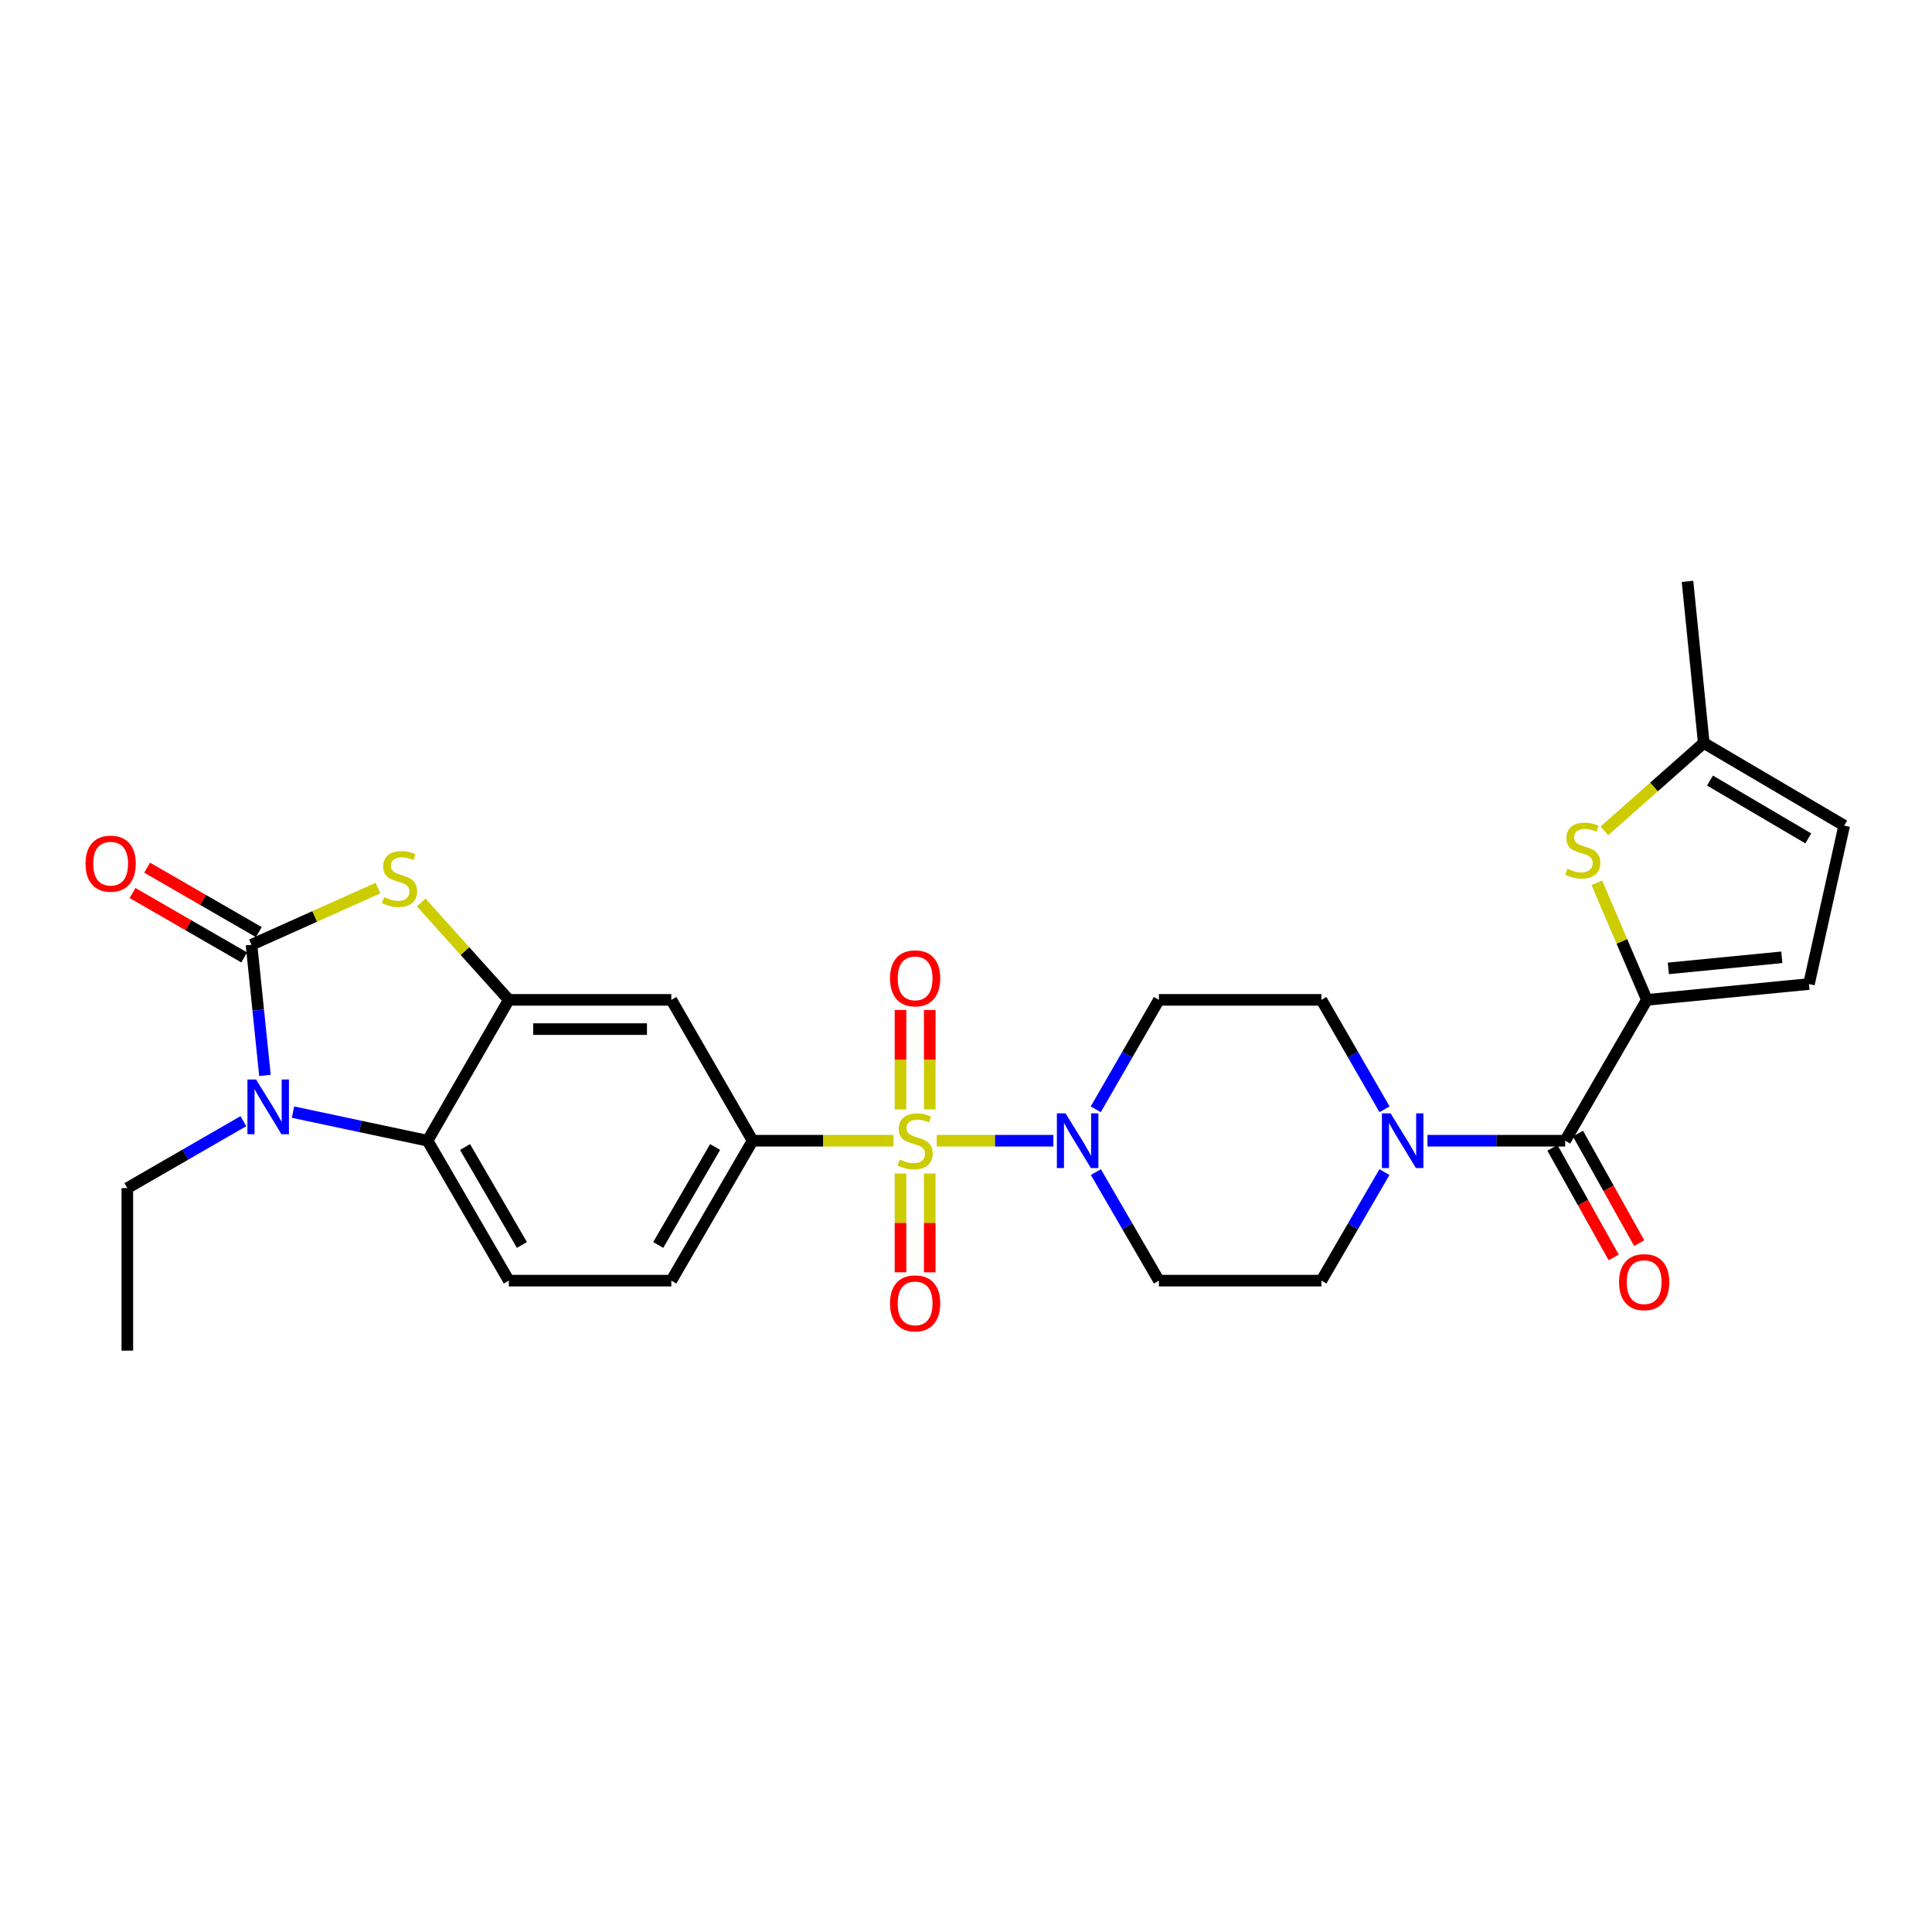 <?xml version='1.0' encoding='iso-8859-1'?>
<svg version='1.1' baseProfile='full'
              xmlns='http://www.w3.org/2000/svg'
                      xmlns:rdkit='http://www.rdkit.org/xml'
                      xmlns:xlink='http://www.w3.org/1999/xlink'
                  xml:space='preserve'
width='1000px' height='1000px' viewBox='0 0 1000 1000'>
<!-- END OF HEADER -->
<rect style='opacity:1.0;fill:#FFFFFF;stroke:none' width='1000' height='1000' x='0' y='0'> </rect>
<path class='bond-3' d='M 484.848,590.431 L 515.032,590.431' style='fill:none;fill-rule:evenodd;stroke:#CCCC00;stroke-width:6px;stroke-linecap:butt;stroke-linejoin:miter;stroke-opacity:1' />
<path class='bond-3' d='M 515.032,590.431 L 545.216,590.431' style='fill:none;fill-rule:evenodd;stroke:#0000FF;stroke-width:6px;stroke-linecap:butt;stroke-linejoin:miter;stroke-opacity:1' />
<path class='bond-8' d='M 462.482,590.431 L 426.012,590.431' style='fill:none;fill-rule:evenodd;stroke:#CCCC00;stroke-width:6px;stroke-linecap:butt;stroke-linejoin:miter;stroke-opacity:1' />
<path class='bond-8' d='M 426.012,590.431 L 389.542,590.431' style='fill:none;fill-rule:evenodd;stroke:#000000;stroke-width:6px;stroke-linecap:butt;stroke-linejoin:miter;stroke-opacity:1' />
<path class='bond-14' d='M 481.234,574.207 L 481.234,548.486' style='fill:none;fill-rule:evenodd;stroke:#CCCC00;stroke-width:6px;stroke-linecap:butt;stroke-linejoin:miter;stroke-opacity:1' />
<path class='bond-14' d='M 481.234,548.486 L 481.234,522.765' style='fill:none;fill-rule:evenodd;stroke:#FF0000;stroke-width:6px;stroke-linecap:butt;stroke-linejoin:miter;stroke-opacity:1' />
<path class='bond-14' d='M 466.096,574.207 L 466.096,548.486' style='fill:none;fill-rule:evenodd;stroke:#CCCC00;stroke-width:6px;stroke-linecap:butt;stroke-linejoin:miter;stroke-opacity:1' />
<path class='bond-14' d='M 466.096,548.486 L 466.096,522.765' style='fill:none;fill-rule:evenodd;stroke:#FF0000;stroke-width:6px;stroke-linecap:butt;stroke-linejoin:miter;stroke-opacity:1' />
<path class='bond-15' d='M 466.096,607.413 L 466.096,632.98' style='fill:none;fill-rule:evenodd;stroke:#CCCC00;stroke-width:6px;stroke-linecap:butt;stroke-linejoin:miter;stroke-opacity:1' />
<path class='bond-15' d='M 466.096,632.98 L 466.096,658.547' style='fill:none;fill-rule:evenodd;stroke:#FF0000;stroke-width:6px;stroke-linecap:butt;stroke-linejoin:miter;stroke-opacity:1' />
<path class='bond-15' d='M 481.234,607.413 L 481.234,632.98' style='fill:none;fill-rule:evenodd;stroke:#CCCC00;stroke-width:6px;stroke-linecap:butt;stroke-linejoin:miter;stroke-opacity:1' />
<path class='bond-15' d='M 481.234,632.98 L 481.234,658.547' style='fill:none;fill-rule:evenodd;stroke:#FF0000;stroke-width:6px;stroke-linecap:butt;stroke-linejoin:miter;stroke-opacity:1' />
<path class='bond-0' d='M 130.175,489.008 L 162.901,474.341' style='fill:none;fill-rule:evenodd;stroke:#000000;stroke-width:6px;stroke-linecap:butt;stroke-linejoin:miter;stroke-opacity:1' />
<path class='bond-0' d='M 162.901,474.341 L 195.626,459.673' style='fill:none;fill-rule:evenodd;stroke:#CCCC00;stroke-width:6px;stroke-linecap:butt;stroke-linejoin:miter;stroke-opacity:1' />
<path class='bond-20' d='M 133.957,482.452 L 105.057,465.78' style='fill:none;fill-rule:evenodd;stroke:#000000;stroke-width:6px;stroke-linecap:butt;stroke-linejoin:miter;stroke-opacity:1' />
<path class='bond-20' d='M 105.057,465.78 L 76.157,449.108' style='fill:none;fill-rule:evenodd;stroke:#FF0000;stroke-width:6px;stroke-linecap:butt;stroke-linejoin:miter;stroke-opacity:1' />
<path class='bond-20' d='M 126.393,495.565 L 97.493,478.892' style='fill:none;fill-rule:evenodd;stroke:#000000;stroke-width:6px;stroke-linecap:butt;stroke-linejoin:miter;stroke-opacity:1' />
<path class='bond-20' d='M 97.493,478.892 L 68.593,462.22' style='fill:none;fill-rule:evenodd;stroke:#FF0000;stroke-width:6px;stroke-linecap:butt;stroke-linejoin:miter;stroke-opacity:1' />
<path class='bond-30' d='M 130.175,489.008 L 133.656,522.822' style='fill:none;fill-rule:evenodd;stroke:#000000;stroke-width:6px;stroke-linecap:butt;stroke-linejoin:miter;stroke-opacity:1' />
<path class='bond-30' d='M 133.656,522.822 L 137.137,556.636' style='fill:none;fill-rule:evenodd;stroke:#0000FF;stroke-width:6px;stroke-linecap:butt;stroke-linejoin:miter;stroke-opacity:1' />
<path class='bond-1' d='M 151.66,575.634 L 186.482,583.032' style='fill:none;fill-rule:evenodd;stroke:#0000FF;stroke-width:6px;stroke-linecap:butt;stroke-linejoin:miter;stroke-opacity:1' />
<path class='bond-1' d='M 186.482,583.032 L 221.304,590.431' style='fill:none;fill-rule:evenodd;stroke:#000000;stroke-width:6px;stroke-linecap:butt;stroke-linejoin:miter;stroke-opacity:1' />
<path class='bond-25' d='M 125.968,580.314 L 95.938,597.638' style='fill:none;fill-rule:evenodd;stroke:#0000FF;stroke-width:6px;stroke-linecap:butt;stroke-linejoin:miter;stroke-opacity:1' />
<path class='bond-25' d='M 95.938,597.638 L 65.908,614.962' style='fill:none;fill-rule:evenodd;stroke:#000000;stroke-width:6px;stroke-linecap:butt;stroke-linejoin:miter;stroke-opacity:1' />
<path class='bond-2' d='M 217.999,467.105 L 240.68,492.316' style='fill:none;fill-rule:evenodd;stroke:#CCCC00;stroke-width:6px;stroke-linecap:butt;stroke-linejoin:miter;stroke-opacity:1' />
<path class='bond-2' d='M 240.68,492.316 L 263.361,517.526' style='fill:none;fill-rule:evenodd;stroke:#000000;stroke-width:6px;stroke-linecap:butt;stroke-linejoin:miter;stroke-opacity:1' />
<path class='bond-16' d='M 567.162,574.166 L 583.5,545.846' style='fill:none;fill-rule:evenodd;stroke:#0000FF;stroke-width:6px;stroke-linecap:butt;stroke-linejoin:miter;stroke-opacity:1' />
<path class='bond-16' d='M 583.5,545.846 L 599.837,517.526' style='fill:none;fill-rule:evenodd;stroke:#000000;stroke-width:6px;stroke-linecap:butt;stroke-linejoin:miter;stroke-opacity:1' />
<path class='bond-17' d='M 567.218,606.684 L 583.528,634.77' style='fill:none;fill-rule:evenodd;stroke:#0000FF;stroke-width:6px;stroke-linecap:butt;stroke-linejoin:miter;stroke-opacity:1' />
<path class='bond-17' d='M 583.528,634.77 L 599.837,662.856' style='fill:none;fill-rule:evenodd;stroke:#000000;stroke-width:6px;stroke-linecap:butt;stroke-linejoin:miter;stroke-opacity:1' />
<path class='bond-4' d='M 852.425,517.526 L 810.141,590.431' style='fill:none;fill-rule:evenodd;stroke:#000000;stroke-width:6px;stroke-linecap:butt;stroke-linejoin:miter;stroke-opacity:1' />
<path class='bond-9' d='M 852.425,517.526 L 839.469,487.226' style='fill:none;fill-rule:evenodd;stroke:#000000;stroke-width:6px;stroke-linecap:butt;stroke-linejoin:miter;stroke-opacity:1' />
<path class='bond-9' d='M 839.469,487.226 L 826.513,456.927' style='fill:none;fill-rule:evenodd;stroke:#CCCC00;stroke-width:6px;stroke-linecap:butt;stroke-linejoin:miter;stroke-opacity:1' />
<path class='bond-12' d='M 852.425,517.526 L 936.321,509.335' style='fill:none;fill-rule:evenodd;stroke:#000000;stroke-width:6px;stroke-linecap:butt;stroke-linejoin:miter;stroke-opacity:1' />
<path class='bond-12' d='M 863.539,501.231 L 922.266,495.498' style='fill:none;fill-rule:evenodd;stroke:#000000;stroke-width:6px;stroke-linecap:butt;stroke-linejoin:miter;stroke-opacity:1' />
<path class='bond-5' d='M 263.361,517.526 L 347.484,517.526' style='fill:none;fill-rule:evenodd;stroke:#000000;stroke-width:6px;stroke-linecap:butt;stroke-linejoin:miter;stroke-opacity:1' />
<path class='bond-5' d='M 275.98,532.664 L 334.866,532.664' style='fill:none;fill-rule:evenodd;stroke:#000000;stroke-width:6px;stroke-linecap:butt;stroke-linejoin:miter;stroke-opacity:1' />
<path class='bond-29' d='M 263.361,517.526 L 221.304,590.431' style='fill:none;fill-rule:evenodd;stroke:#000000;stroke-width:6px;stroke-linecap:butt;stroke-linejoin:miter;stroke-opacity:1' />
<path class='bond-6' d='M 221.304,590.431 L 263.361,662.856' style='fill:none;fill-rule:evenodd;stroke:#000000;stroke-width:6px;stroke-linecap:butt;stroke-linejoin:miter;stroke-opacity:1' />
<path class='bond-6' d='M 240.703,593.693 L 270.143,644.39' style='fill:none;fill-rule:evenodd;stroke:#000000;stroke-width:6px;stroke-linecap:butt;stroke-linejoin:miter;stroke-opacity:1' />
<path class='bond-7' d='M 810.141,590.431 L 774.501,590.431' style='fill:none;fill-rule:evenodd;stroke:#000000;stroke-width:6px;stroke-linecap:butt;stroke-linejoin:miter;stroke-opacity:1' />
<path class='bond-7' d='M 774.501,590.431 L 738.861,590.431' style='fill:none;fill-rule:evenodd;stroke:#0000FF;stroke-width:6px;stroke-linecap:butt;stroke-linejoin:miter;stroke-opacity:1' />
<path class='bond-24' d='M 803.534,594.124 L 819.386,622.478' style='fill:none;fill-rule:evenodd;stroke:#000000;stroke-width:6px;stroke-linecap:butt;stroke-linejoin:miter;stroke-opacity:1' />
<path class='bond-24' d='M 819.386,622.478 L 835.238,650.833' style='fill:none;fill-rule:evenodd;stroke:#FF0000;stroke-width:6px;stroke-linecap:butt;stroke-linejoin:miter;stroke-opacity:1' />
<path class='bond-24' d='M 816.747,586.737 L 832.599,615.092' style='fill:none;fill-rule:evenodd;stroke:#000000;stroke-width:6px;stroke-linecap:butt;stroke-linejoin:miter;stroke-opacity:1' />
<path class='bond-24' d='M 832.599,615.092 L 848.451,643.446' style='fill:none;fill-rule:evenodd;stroke:#FF0000;stroke-width:6px;stroke-linecap:butt;stroke-linejoin:miter;stroke-opacity:1' />
<path class='bond-11' d='M 389.542,590.431 L 347.484,517.526' style='fill:none;fill-rule:evenodd;stroke:#000000;stroke-width:6px;stroke-linecap:butt;stroke-linejoin:miter;stroke-opacity:1' />
<path class='bond-23' d='M 389.542,590.431 L 347.484,662.856' style='fill:none;fill-rule:evenodd;stroke:#000000;stroke-width:6px;stroke-linecap:butt;stroke-linejoin:miter;stroke-opacity:1' />
<path class='bond-23' d='M 370.143,593.693 L 340.702,644.39' style='fill:none;fill-rule:evenodd;stroke:#000000;stroke-width:6px;stroke-linecap:butt;stroke-linejoin:miter;stroke-opacity:1' />
<path class='bond-13' d='M 830.419,430.059 L 856.143,407.309' style='fill:none;fill-rule:evenodd;stroke:#CCCC00;stroke-width:6px;stroke-linecap:butt;stroke-linejoin:miter;stroke-opacity:1' />
<path class='bond-13' d='M 856.143,407.309 L 881.868,384.559' style='fill:none;fill-rule:evenodd;stroke:#000000;stroke-width:6px;stroke-linecap:butt;stroke-linejoin:miter;stroke-opacity:1' />
<path class='bond-10' d='M 716.579,606.684 L 700.27,634.77' style='fill:none;fill-rule:evenodd;stroke:#0000FF;stroke-width:6px;stroke-linecap:butt;stroke-linejoin:miter;stroke-opacity:1' />
<path class='bond-10' d='M 700.27,634.77 L 683.96,662.856' style='fill:none;fill-rule:evenodd;stroke:#000000;stroke-width:6px;stroke-linecap:butt;stroke-linejoin:miter;stroke-opacity:1' />
<path class='bond-28' d='M 716.635,574.166 L 700.298,545.846' style='fill:none;fill-rule:evenodd;stroke:#0000FF;stroke-width:6px;stroke-linecap:butt;stroke-linejoin:miter;stroke-opacity:1' />
<path class='bond-28' d='M 700.298,545.846 L 683.96,517.526' style='fill:none;fill-rule:evenodd;stroke:#000000;stroke-width:6px;stroke-linecap:butt;stroke-linejoin:miter;stroke-opacity:1' />
<path class='bond-19' d='M 936.321,509.335 L 954.545,427.323' style='fill:none;fill-rule:evenodd;stroke:#000000;stroke-width:6px;stroke-linecap:butt;stroke-linejoin:miter;stroke-opacity:1' />
<path class='bond-26' d='M 881.868,384.559 L 873.45,300.915' style='fill:none;fill-rule:evenodd;stroke:#000000;stroke-width:6px;stroke-linecap:butt;stroke-linejoin:miter;stroke-opacity:1' />
<path class='bond-31' d='M 881.868,384.559 L 954.545,427.323' style='fill:none;fill-rule:evenodd;stroke:#000000;stroke-width:6px;stroke-linecap:butt;stroke-linejoin:miter;stroke-opacity:1' />
<path class='bond-31' d='M 885.093,404.02 L 935.967,433.955' style='fill:none;fill-rule:evenodd;stroke:#000000;stroke-width:6px;stroke-linecap:butt;stroke-linejoin:miter;stroke-opacity:1' />
<path class='bond-22' d='M 599.837,517.526 L 683.96,517.526' style='fill:none;fill-rule:evenodd;stroke:#000000;stroke-width:6px;stroke-linecap:butt;stroke-linejoin:miter;stroke-opacity:1' />
<path class='bond-21' d='M 599.837,662.856 L 683.96,662.856' style='fill:none;fill-rule:evenodd;stroke:#000000;stroke-width:6px;stroke-linecap:butt;stroke-linejoin:miter;stroke-opacity:1' />
<path class='bond-18' d='M 263.361,662.856 L 347.484,662.856' style='fill:none;fill-rule:evenodd;stroke:#000000;stroke-width:6px;stroke-linecap:butt;stroke-linejoin:miter;stroke-opacity:1' />
<path class='bond-27' d='M 65.908,614.962 L 65.908,699.085' style='fill:none;fill-rule:evenodd;stroke:#000000;stroke-width:6px;stroke-linecap:butt;stroke-linejoin:miter;stroke-opacity:1' />
<path  class='atom-0' d='M 465.665 600.151
Q 465.985 600.271, 467.305 600.831
Q 468.625 601.391, 470.065 601.751
Q 471.545 602.071, 472.985 602.071
Q 475.665 602.071, 477.225 600.791
Q 478.785 599.471, 478.785 597.191
Q 478.785 595.631, 477.985 594.671
Q 477.225 593.711, 476.025 593.191
Q 474.825 592.671, 472.825 592.071
Q 470.305 591.311, 468.785 590.591
Q 467.305 589.871, 466.225 588.351
Q 465.185 586.831, 465.185 584.271
Q 465.185 580.711, 467.585 578.511
Q 470.025 576.311, 474.825 576.311
Q 478.105 576.311, 481.825 577.871
L 480.905 580.951
Q 477.505 579.551, 474.945 579.551
Q 472.185 579.551, 470.665 580.711
Q 469.145 581.831, 469.185 583.791
Q 469.185 585.311, 469.945 586.231
Q 470.745 587.151, 471.865 587.671
Q 473.025 588.191, 474.945 588.791
Q 477.505 589.591, 479.025 590.391
Q 480.545 591.191, 481.625 592.831
Q 482.745 594.431, 482.745 597.191
Q 482.745 601.111, 480.105 603.231
Q 477.505 605.311, 473.145 605.311
Q 470.625 605.311, 468.705 604.751
Q 466.825 604.231, 464.585 603.311
L 465.665 600.151
' fill='#CCCC00'/>
<path  class='atom-2' d='M 132.552 558.745
L 141.832 573.745
Q 142.752 575.225, 144.232 577.905
Q 145.712 580.585, 145.792 580.745
L 145.792 558.745
L 149.552 558.745
L 149.552 587.065
L 145.672 587.065
L 135.712 570.665
Q 134.552 568.745, 133.312 566.545
Q 132.112 564.345, 131.752 563.665
L 131.752 587.065
L 128.072 587.065
L 128.072 558.745
L 132.552 558.745
' fill='#0000FF'/>
<path  class='atom-3' d='M 198.805 464.383
Q 199.125 464.503, 200.445 465.063
Q 201.765 465.623, 203.205 465.983
Q 204.685 466.303, 206.125 466.303
Q 208.805 466.303, 210.365 465.023
Q 211.925 463.703, 211.925 461.423
Q 211.925 459.863, 211.125 458.903
Q 210.365 457.943, 209.165 457.423
Q 207.965 456.903, 205.965 456.303
Q 203.445 455.543, 201.925 454.823
Q 200.445 454.103, 199.365 452.583
Q 198.325 451.063, 198.325 448.503
Q 198.325 444.943, 200.725 442.743
Q 203.165 440.543, 207.965 440.543
Q 211.245 440.543, 214.965 442.103
L 214.045 445.183
Q 210.645 443.783, 208.085 443.783
Q 205.325 443.783, 203.805 444.943
Q 202.285 446.063, 202.325 448.023
Q 202.325 449.543, 203.085 450.463
Q 203.885 451.383, 205.005 451.903
Q 206.165 452.423, 208.085 453.023
Q 210.645 453.823, 212.165 454.623
Q 213.685 455.423, 214.765 457.063
Q 215.885 458.663, 215.885 461.423
Q 215.885 465.343, 213.245 467.463
Q 210.645 469.543, 206.285 469.543
Q 203.765 469.543, 201.845 468.983
Q 199.965 468.463, 197.725 467.543
L 198.805 464.383
' fill='#CCCC00'/>
<path  class='atom-4' d='M 551.52 576.271
L 560.8 591.271
Q 561.72 592.751, 563.2 595.431
Q 564.68 598.111, 564.76 598.271
L 564.76 576.271
L 568.52 576.271
L 568.52 604.591
L 564.64 604.591
L 554.68 588.191
Q 553.52 586.271, 552.28 584.071
Q 551.08 581.871, 550.72 581.191
L 550.72 604.591
L 547.04 604.591
L 547.04 576.271
L 551.52 576.271
' fill='#0000FF'/>
<path  class='atom-10' d='M 811.249 449.657
Q 811.569 449.777, 812.889 450.337
Q 814.209 450.897, 815.649 451.257
Q 817.129 451.577, 818.569 451.577
Q 821.249 451.577, 822.809 450.297
Q 824.369 448.977, 824.369 446.697
Q 824.369 445.137, 823.569 444.177
Q 822.809 443.217, 821.609 442.697
Q 820.409 442.177, 818.409 441.577
Q 815.889 440.817, 814.369 440.097
Q 812.889 439.377, 811.809 437.857
Q 810.769 436.337, 810.769 433.777
Q 810.769 430.217, 813.169 428.017
Q 815.609 425.817, 820.409 425.817
Q 823.689 425.817, 827.409 427.377
L 826.489 430.457
Q 823.089 429.057, 820.529 429.057
Q 817.769 429.057, 816.249 430.217
Q 814.729 431.337, 814.769 433.297
Q 814.769 434.817, 815.529 435.737
Q 816.329 436.657, 817.449 437.177
Q 818.609 437.697, 820.529 438.297
Q 823.089 439.097, 824.609 439.897
Q 826.129 440.697, 827.209 442.337
Q 828.329 443.937, 828.329 446.697
Q 828.329 450.617, 825.689 452.737
Q 823.089 454.817, 818.729 454.817
Q 816.209 454.817, 814.289 454.257
Q 812.409 453.737, 810.169 452.817
L 811.249 449.657
' fill='#CCCC00'/>
<path  class='atom-11' d='M 719.758 576.271
L 729.038 591.271
Q 729.958 592.751, 731.438 595.431
Q 732.918 598.111, 732.998 598.271
L 732.998 576.271
L 736.758 576.271
L 736.758 604.591
L 732.878 604.591
L 722.918 588.191
Q 721.758 586.271, 720.518 584.071
Q 719.318 581.871, 718.958 581.191
L 718.958 604.591
L 715.278 604.591
L 715.278 576.271
L 719.758 576.271
' fill='#0000FF'/>
<path  class='atom-15' d='M 460.665 506.387
Q 460.665 499.587, 464.025 495.787
Q 467.385 491.987, 473.665 491.987
Q 479.945 491.987, 483.305 495.787
Q 486.665 499.587, 486.665 506.387
Q 486.665 513.267, 483.265 517.187
Q 479.865 521.067, 473.665 521.067
Q 467.425 521.067, 464.025 517.187
Q 460.665 513.307, 460.665 506.387
M 473.665 517.867
Q 477.985 517.867, 480.305 514.987
Q 482.665 512.067, 482.665 506.387
Q 482.665 500.827, 480.305 498.027
Q 477.985 495.187, 473.665 495.187
Q 469.345 495.187, 466.985 497.987
Q 464.665 500.787, 464.665 506.387
Q 464.665 512.107, 466.985 514.987
Q 469.345 517.867, 473.665 517.867
' fill='#FF0000'/>
<path  class='atom-16' d='M 460.665 674.625
Q 460.665 667.825, 464.025 664.025
Q 467.385 660.225, 473.665 660.225
Q 479.945 660.225, 483.305 664.025
Q 486.665 667.825, 486.665 674.625
Q 486.665 681.505, 483.265 685.425
Q 479.865 689.305, 473.665 689.305
Q 467.425 689.305, 464.025 685.425
Q 460.665 681.545, 460.665 674.625
M 473.665 686.105
Q 477.985 686.105, 480.305 683.225
Q 482.665 680.305, 482.665 674.625
Q 482.665 669.065, 480.305 666.265
Q 477.985 663.425, 473.665 663.425
Q 469.345 663.425, 466.985 666.225
Q 464.665 669.025, 464.665 674.625
Q 464.665 680.345, 466.985 683.225
Q 469.345 686.105, 473.665 686.105
' fill='#FF0000'/>
<path  class='atom-21' d='M 44.271 447.031
Q 44.271 440.231, 47.631 436.431
Q 50.991 432.631, 57.271 432.631
Q 63.551 432.631, 66.911 436.431
Q 70.271 440.231, 70.271 447.031
Q 70.271 453.911, 66.871 457.831
Q 63.471 461.711, 57.271 461.711
Q 51.031 461.711, 47.631 457.831
Q 44.271 453.951, 44.271 447.031
M 57.271 458.511
Q 61.591 458.511, 63.911 455.631
Q 66.271 452.711, 66.271 447.031
Q 66.271 441.471, 63.911 438.671
Q 61.591 435.831, 57.271 435.831
Q 52.951 435.831, 50.591 438.631
Q 48.271 441.431, 48.271 447.031
Q 48.271 452.751, 50.591 455.631
Q 52.951 458.511, 57.271 458.511
' fill='#FF0000'/>
<path  class='atom-25' d='M 838.021 663.634
Q 838.021 656.834, 841.381 653.034
Q 844.741 649.234, 851.021 649.234
Q 857.301 649.234, 860.661 653.034
Q 864.021 656.834, 864.021 663.634
Q 864.021 670.514, 860.621 674.434
Q 857.221 678.314, 851.021 678.314
Q 844.781 678.314, 841.381 674.434
Q 838.021 670.554, 838.021 663.634
M 851.021 675.114
Q 855.341 675.114, 857.661 672.234
Q 860.021 669.314, 860.021 663.634
Q 860.021 658.074, 857.661 655.274
Q 855.341 652.434, 851.021 652.434
Q 846.701 652.434, 844.341 655.234
Q 842.021 658.034, 842.021 663.634
Q 842.021 669.354, 844.341 672.234
Q 846.701 675.114, 851.021 675.114
' fill='#FF0000'/>
</svg>
